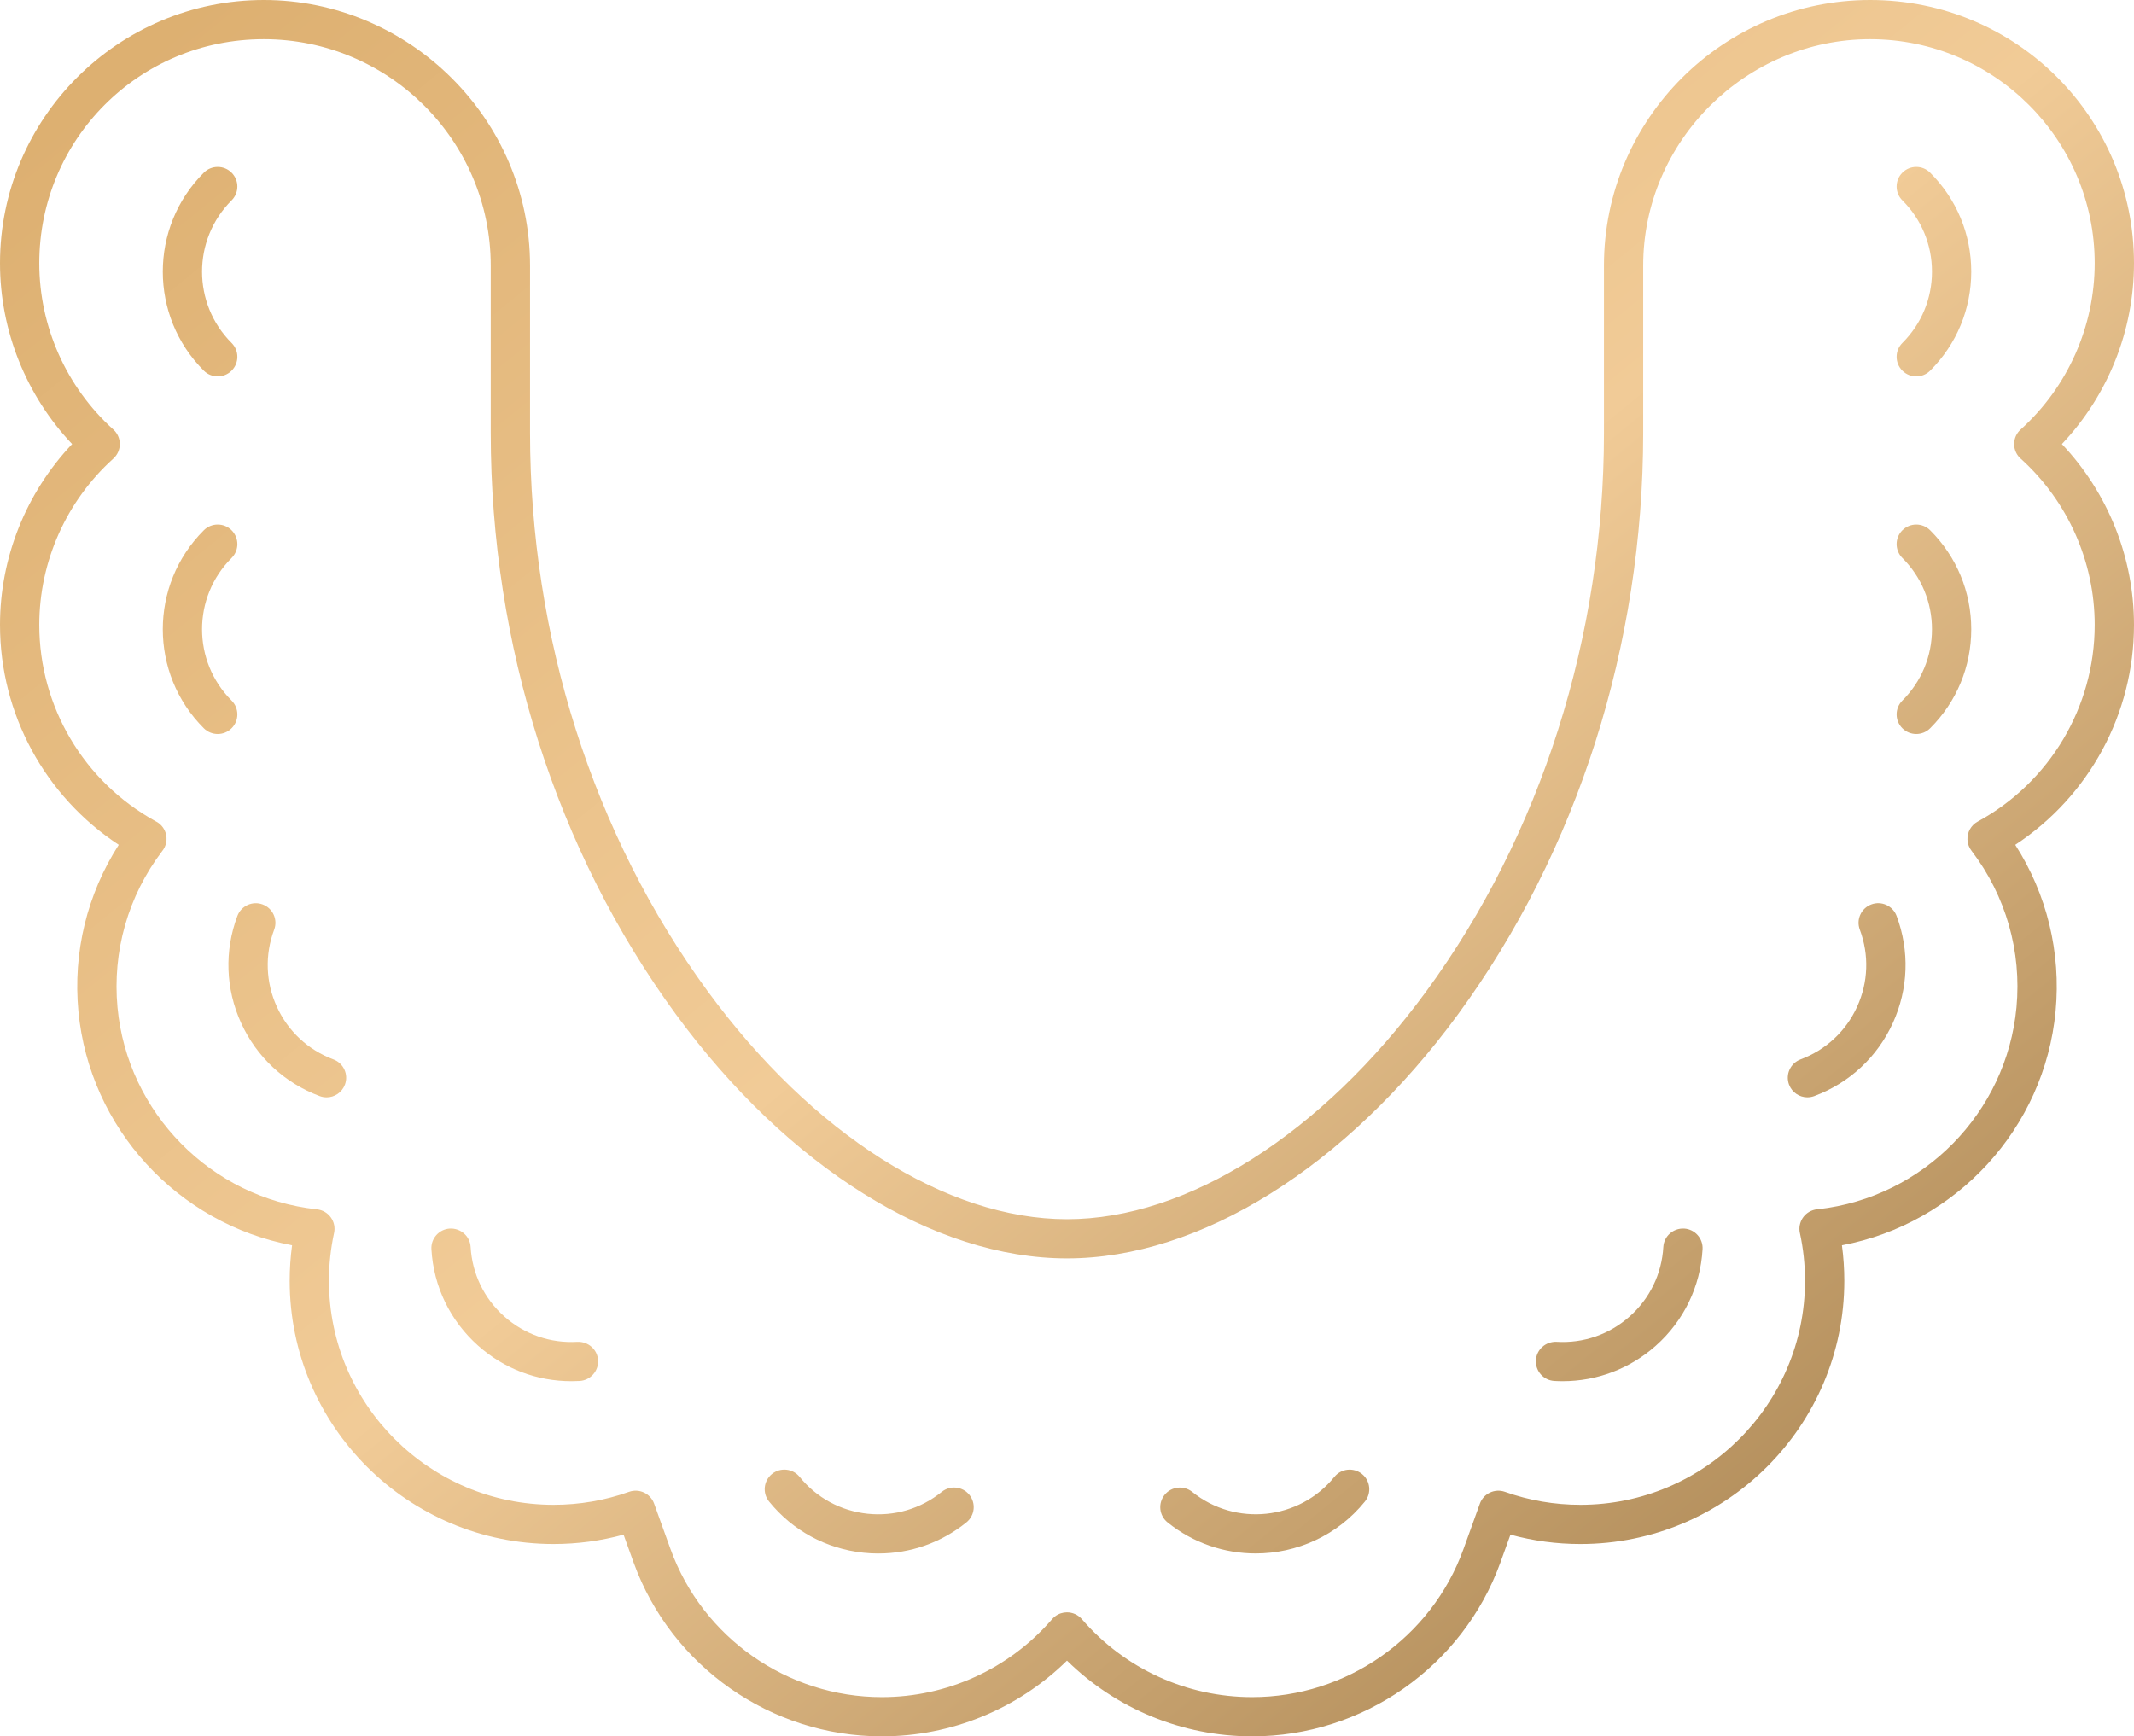 <svg width="247" height="201" viewBox="0 0 247 201" fill="none" xmlns="http://www.w3.org/2000/svg">
<path d="M25.2 43.572C24.619 43.572 24.037 43.35 23.592 42.908C17.26 36.59 17.26 26.307 23.592 19.987C24.48 19.101 25.919 19.101 26.807 19.987C27.695 20.873 27.695 22.309 26.807 23.195C22.247 27.746 22.247 35.149 26.807 39.701C27.695 40.587 27.695 42.023 26.807 42.908C26.364 43.35 25.78 43.572 25.199 43.572H25.2Z" fill="url(#paint0_linear_171_35)"/>
<path d="M101.677 179.836C101.1 179.836 100.518 179.806 99.936 179.744C95.622 179.289 91.744 177.183 89.016 173.816C88.226 172.842 88.378 171.413 89.353 170.625C90.329 169.837 91.761 169.989 92.551 170.962C94.515 173.386 97.308 174.903 100.414 175.231C103.52 175.558 106.57 174.661 109 172.701C109.975 171.913 111.407 172.064 112.197 173.038C112.986 174.011 112.835 175.44 111.859 176.228C108.94 178.583 105.378 179.833 101.679 179.833L101.677 179.836Z" fill="url(#paint1_linear_171_35)"/>
<path d="M25.2 84.968C24.619 84.968 24.037 84.747 23.592 84.304C17.26 77.986 17.26 67.703 23.592 61.383C24.48 60.498 25.919 60.498 26.807 61.383C27.695 62.269 27.695 63.705 26.807 64.591C22.247 69.142 22.247 76.545 26.807 81.097C27.695 81.983 27.695 83.419 26.807 84.304C26.364 84.747 25.782 84.968 25.2 84.968Z" fill="url(#paint2_linear_171_35)"/>
<path d="M37.795 127.028C37.531 127.028 37.261 126.982 37 126.884C32.937 125.368 29.708 122.363 27.91 118.424C26.111 114.485 25.957 110.082 27.477 106.027C27.917 104.853 29.227 104.26 30.402 104.698C31.579 105.137 32.175 106.443 31.735 107.617C30.64 110.537 30.752 113.708 32.046 116.544C33.341 119.38 35.666 121.545 38.592 122.637C39.769 123.076 40.365 124.383 39.924 125.556C39.582 126.468 38.716 127.031 37.795 127.031V127.028Z" fill="url(#paint3_linear_171_35)"/>
<path d="M66.128 159.886C62.143 159.886 58.345 158.447 55.346 155.78C52.107 152.899 50.184 148.934 49.934 144.612C49.862 143.362 50.819 142.289 52.072 142.217C53.328 142.162 54.4 143.099 54.472 144.351C54.653 147.464 56.037 150.32 58.37 152.394C60.702 154.468 63.707 155.513 66.823 155.331C68.079 155.276 69.152 156.213 69.224 157.465C69.296 158.715 68.339 159.788 67.086 159.86C66.766 159.879 66.447 159.888 66.128 159.888V159.886Z" fill="url(#paint4_linear_171_35)"/>
<path d="M221.797 43.572C221.215 43.572 220.633 43.35 220.19 42.908C219.303 42.023 219.303 40.587 220.19 39.701C222.4 37.497 223.617 34.566 223.617 31.448C223.617 28.329 222.4 25.4 220.19 23.195C219.303 22.309 219.303 20.873 220.19 19.987C221.078 19.101 222.517 19.101 223.405 19.987C226.472 23.048 228.162 27.118 228.162 31.448C228.162 35.777 226.472 39.846 223.405 42.908C222.962 43.35 222.379 43.572 221.798 43.572H221.797Z" fill="url(#paint5_linear_171_35)"/>
<path d="M145.334 179.829C141.747 179.829 138.139 178.652 135.138 176.231C134.162 175.443 134.011 174.016 134.8 173.041C135.588 172.067 137.022 171.916 137.997 172.704C143.013 176.749 150.392 175.969 154.446 170.965C155.235 169.992 156.666 169.84 157.644 170.628C158.619 171.416 158.771 172.843 157.981 173.818C154.777 177.774 150.074 179.83 145.336 179.83L145.334 179.829Z" fill="url(#paint6_linear_171_35)"/>
<path d="M221.797 84.968C221.215 84.968 220.633 84.747 220.19 84.304C219.303 83.419 219.303 81.983 220.19 81.097C222.4 78.893 223.617 75.962 223.617 72.844C223.617 69.726 222.4 66.796 220.19 64.591C219.303 63.705 219.303 62.269 220.19 61.383C221.078 60.498 222.517 60.498 223.405 61.383C226.472 64.444 228.162 68.514 228.162 72.844C228.162 77.173 226.472 81.244 223.405 84.304C222.962 84.747 222.379 84.968 221.798 84.968H221.797Z" fill="url(#paint7_linear_171_35)"/>
<path d="M209.202 127.028C208.281 127.028 207.413 126.465 207.073 125.554C206.633 124.38 207.23 123.073 208.405 122.634C211.331 121.542 213.656 119.377 214.951 116.541C216.247 113.704 216.357 110.534 215.263 107.614C214.822 106.441 215.42 105.134 216.595 104.695C217.773 104.256 219.08 104.852 219.521 106.024C221.04 110.08 220.887 114.482 219.088 118.421C217.289 122.36 214.06 125.365 209.997 126.881C209.734 126.979 209.466 127.026 209.202 127.026V127.028Z" fill="url(#paint8_linear_171_35)"/>
<path d="M180.869 159.886C180.55 159.886 180.231 159.878 179.911 159.859C178.657 159.787 177.7 158.714 177.772 157.464C177.844 156.212 178.918 155.271 180.172 155.329C183.301 155.515 186.294 154.466 188.626 152.392C190.959 150.318 192.343 147.462 192.523 144.351C192.595 143.099 193.669 142.16 194.924 142.217C196.178 142.289 197.135 143.362 197.063 144.612C196.813 148.934 194.89 152.899 191.651 155.78C188.651 158.446 184.853 159.886 180.869 159.886Z" fill="url(#paint9_linear_171_35)"/>
<path d="M144.932 200.999C136.872 200.999 129.193 197.831 123.499 192.233C117.804 197.831 110.125 200.999 102.067 200.999C89.244 200.999 77.7 192.917 73.342 180.889L72.174 177.65C69.544 178.371 66.828 178.736 64.068 178.736C47.229 178.736 33.53 165.066 33.53 148.264C33.53 146.887 33.623 145.512 33.806 144.154C20.58 141.658 10.351 130.608 9.075 117.054C8.434 110.247 10.085 103.501 13.745 97.796C5.208 92.181 0 82.644 0 72.338C0 64.54 3.015 57.039 8.347 51.405C3.015 45.772 0 38.269 0 30.473C0 13.67 13.699 0 30.538 0C47.377 0 61.35 13.792 61.35 30.746V50.104C61.35 73.686 68.649 96.642 81.904 114.738C94.01 131.267 109.56 141.135 123.5 141.135C137.44 141.135 152.99 131.267 165.096 114.738C178.349 96.641 185.65 73.686 185.65 50.104V30.746C185.65 13.792 199.472 0 216.462 0C233.452 0 247 13.67 247 30.473C247 38.271 243.985 45.772 238.653 51.406C243.983 57.039 247 64.542 247 72.34C247 82.645 241.791 92.184 233.255 97.796C236.914 103.501 238.565 110.249 237.925 117.054C236.649 130.621 226.417 141.666 213.194 144.155C213.378 145.513 213.47 146.889 213.47 148.266C213.47 165.069 199.771 178.737 182.933 178.737C180.172 178.737 177.456 178.373 174.827 177.651L173.658 180.893C169.298 192.921 157.753 201 144.933 201L144.932 200.999ZM123.497 186.644C124.138 186.644 124.773 186.914 125.221 187.432C130.169 193.17 137.352 196.462 144.932 196.462C155.845 196.462 165.67 189.586 169.38 179.351L171.287 174.063C171.711 172.887 173.009 172.277 174.189 172.695C176.987 173.692 179.927 174.197 182.93 174.197C197.262 174.197 208.922 162.562 208.922 148.262C208.922 146.393 208.723 144.531 208.328 142.726C208.063 141.505 208.838 140.298 210.062 140.029C210.193 140 210.325 139.983 210.455 139.977C222.612 138.611 232.25 128.814 233.396 116.626C234.007 110.132 232.168 103.7 228.214 98.512C227.924 98.146 227.748 97.695 227.725 97.211C227.683 96.344 228.139 95.529 228.903 95.111C237.26 90.555 242.45 81.827 242.45 72.335C242.45 65.042 239.35 58.05 233.939 53.142C233.432 52.717 233.128 52.085 233.128 51.405C233.128 50.725 233.425 50.108 233.919 49.684C239.341 44.774 242.45 37.774 242.45 30.47C242.45 16.169 230.791 4.534 216.459 4.534C202.128 4.534 190.192 16.291 190.192 30.745V50.103C190.192 74.641 182.581 98.545 168.762 117.414C155.803 135.109 138.882 145.672 123.496 145.672C108.109 145.672 91.188 135.109 78.229 117.414C64.41 98.546 56.799 74.641 56.799 50.103V30.745C56.799 16.293 45.017 4.534 30.532 4.534C16.048 4.534 4.547 16.17 4.547 30.473C4.547 37.795 7.672 44.811 13.119 49.722C13.597 50.152 13.868 50.764 13.868 51.405C13.868 52.046 13.595 52.658 13.119 53.087C7.672 57.998 4.547 65.016 4.547 72.337C4.547 81.795 9.701 90.495 18.006 95.065C18.545 95.329 18.965 95.799 19.16 96.383C19.409 97.13 19.251 97.941 18.764 98.536C14.825 103.72 12.992 110.142 13.601 116.626C14.75 128.84 24.441 138.666 36.642 139.988C36.654 139.988 36.716 139.997 36.727 139.998C37.361 140.076 37.932 140.418 38.301 140.938C38.67 141.457 38.803 142.107 38.667 142.731C38.275 144.535 38.075 146.396 38.075 148.262C38.075 162.562 49.735 174.197 64.067 174.197C67.069 174.197 70.009 173.692 72.809 172.695C73.989 172.274 75.289 172.887 75.712 174.063L77.617 179.349C81.325 189.583 91.151 196.462 102.067 196.462C109.62 196.462 116.782 193.192 121.729 187.488C121.843 187.349 121.974 187.219 122.124 187.105C122.534 186.794 123.018 186.643 123.499 186.643L123.497 186.644Z" fill="url(#paint10_linear_171_35)"/>
<defs>
<linearGradient id="paint0_linear_171_35" x1="0" y1="0" x2="196.806" y2="241.846" gradientUnits="userSpaceOnUse">
<stop stop-color="#DBAD6D"/>
<stop offset="0.495" stop-color="#F1CB97"/>
<stop offset="1" stop-color="#9B7745"/>
</linearGradient>
<linearGradient id="paint1_linear_171_35" x1="0" y1="0" x2="196.806" y2="241.846" gradientUnits="userSpaceOnUse">
<stop stop-color="#DBAD6D"/>
<stop offset="0.495" stop-color="#F1CB97"/>
<stop offset="1" stop-color="#9B7745"/>
</linearGradient>
<linearGradient id="paint2_linear_171_35" x1="0" y1="0" x2="196.806" y2="241.846" gradientUnits="userSpaceOnUse">
<stop stop-color="#DBAD6D"/>
<stop offset="0.495" stop-color="#F1CB97"/>
<stop offset="1" stop-color="#9B7745"/>
</linearGradient>
<linearGradient id="paint3_linear_171_35" x1="0" y1="0" x2="196.806" y2="241.846" gradientUnits="userSpaceOnUse">
<stop stop-color="#DBAD6D"/>
<stop offset="0.495" stop-color="#F1CB97"/>
<stop offset="1" stop-color="#9B7745"/>
</linearGradient>
<linearGradient id="paint4_linear_171_35" x1="0" y1="0" x2="196.806" y2="241.846" gradientUnits="userSpaceOnUse">
<stop stop-color="#DBAD6D"/>
<stop offset="0.495" stop-color="#F1CB97"/>
<stop offset="1" stop-color="#9B7745"/>
</linearGradient>
<linearGradient id="paint5_linear_171_35" x1="0" y1="0" x2="196.806" y2="241.846" gradientUnits="userSpaceOnUse">
<stop stop-color="#DBAD6D"/>
<stop offset="0.495" stop-color="#F1CB97"/>
<stop offset="1" stop-color="#9B7745"/>
</linearGradient>
<linearGradient id="paint6_linear_171_35" x1="0" y1="0" x2="196.806" y2="241.846" gradientUnits="userSpaceOnUse">
<stop stop-color="#DBAD6D"/>
<stop offset="0.495" stop-color="#F1CB97"/>
<stop offset="1" stop-color="#9B7745"/>
</linearGradient>
<linearGradient id="paint7_linear_171_35" x1="0" y1="0" x2="196.806" y2="241.846" gradientUnits="userSpaceOnUse">
<stop stop-color="#DBAD6D"/>
<stop offset="0.495" stop-color="#F1CB97"/>
<stop offset="1" stop-color="#9B7745"/>
</linearGradient>
<linearGradient id="paint8_linear_171_35" x1="0" y1="0" x2="196.806" y2="241.846" gradientUnits="userSpaceOnUse">
<stop stop-color="#DBAD6D"/>
<stop offset="0.495" stop-color="#F1CB97"/>
<stop offset="1" stop-color="#9B7745"/>
</linearGradient>
<linearGradient id="paint9_linear_171_35" x1="0" y1="0" x2="196.806" y2="241.846" gradientUnits="userSpaceOnUse">
<stop stop-color="#DBAD6D"/>
<stop offset="0.495" stop-color="#F1CB97"/>
<stop offset="1" stop-color="#9B7745"/>
</linearGradient>
<linearGradient id="paint10_linear_171_35" x1="0" y1="0" x2="196.806" y2="241.846" gradientUnits="userSpaceOnUse">
<stop stop-color="#DBAD6D"/>
<stop offset="0.495" stop-color="#F1CB97"/>
<stop offset="1" stop-color="#9B7745"/>
</linearGradient>
</defs>
</svg>
